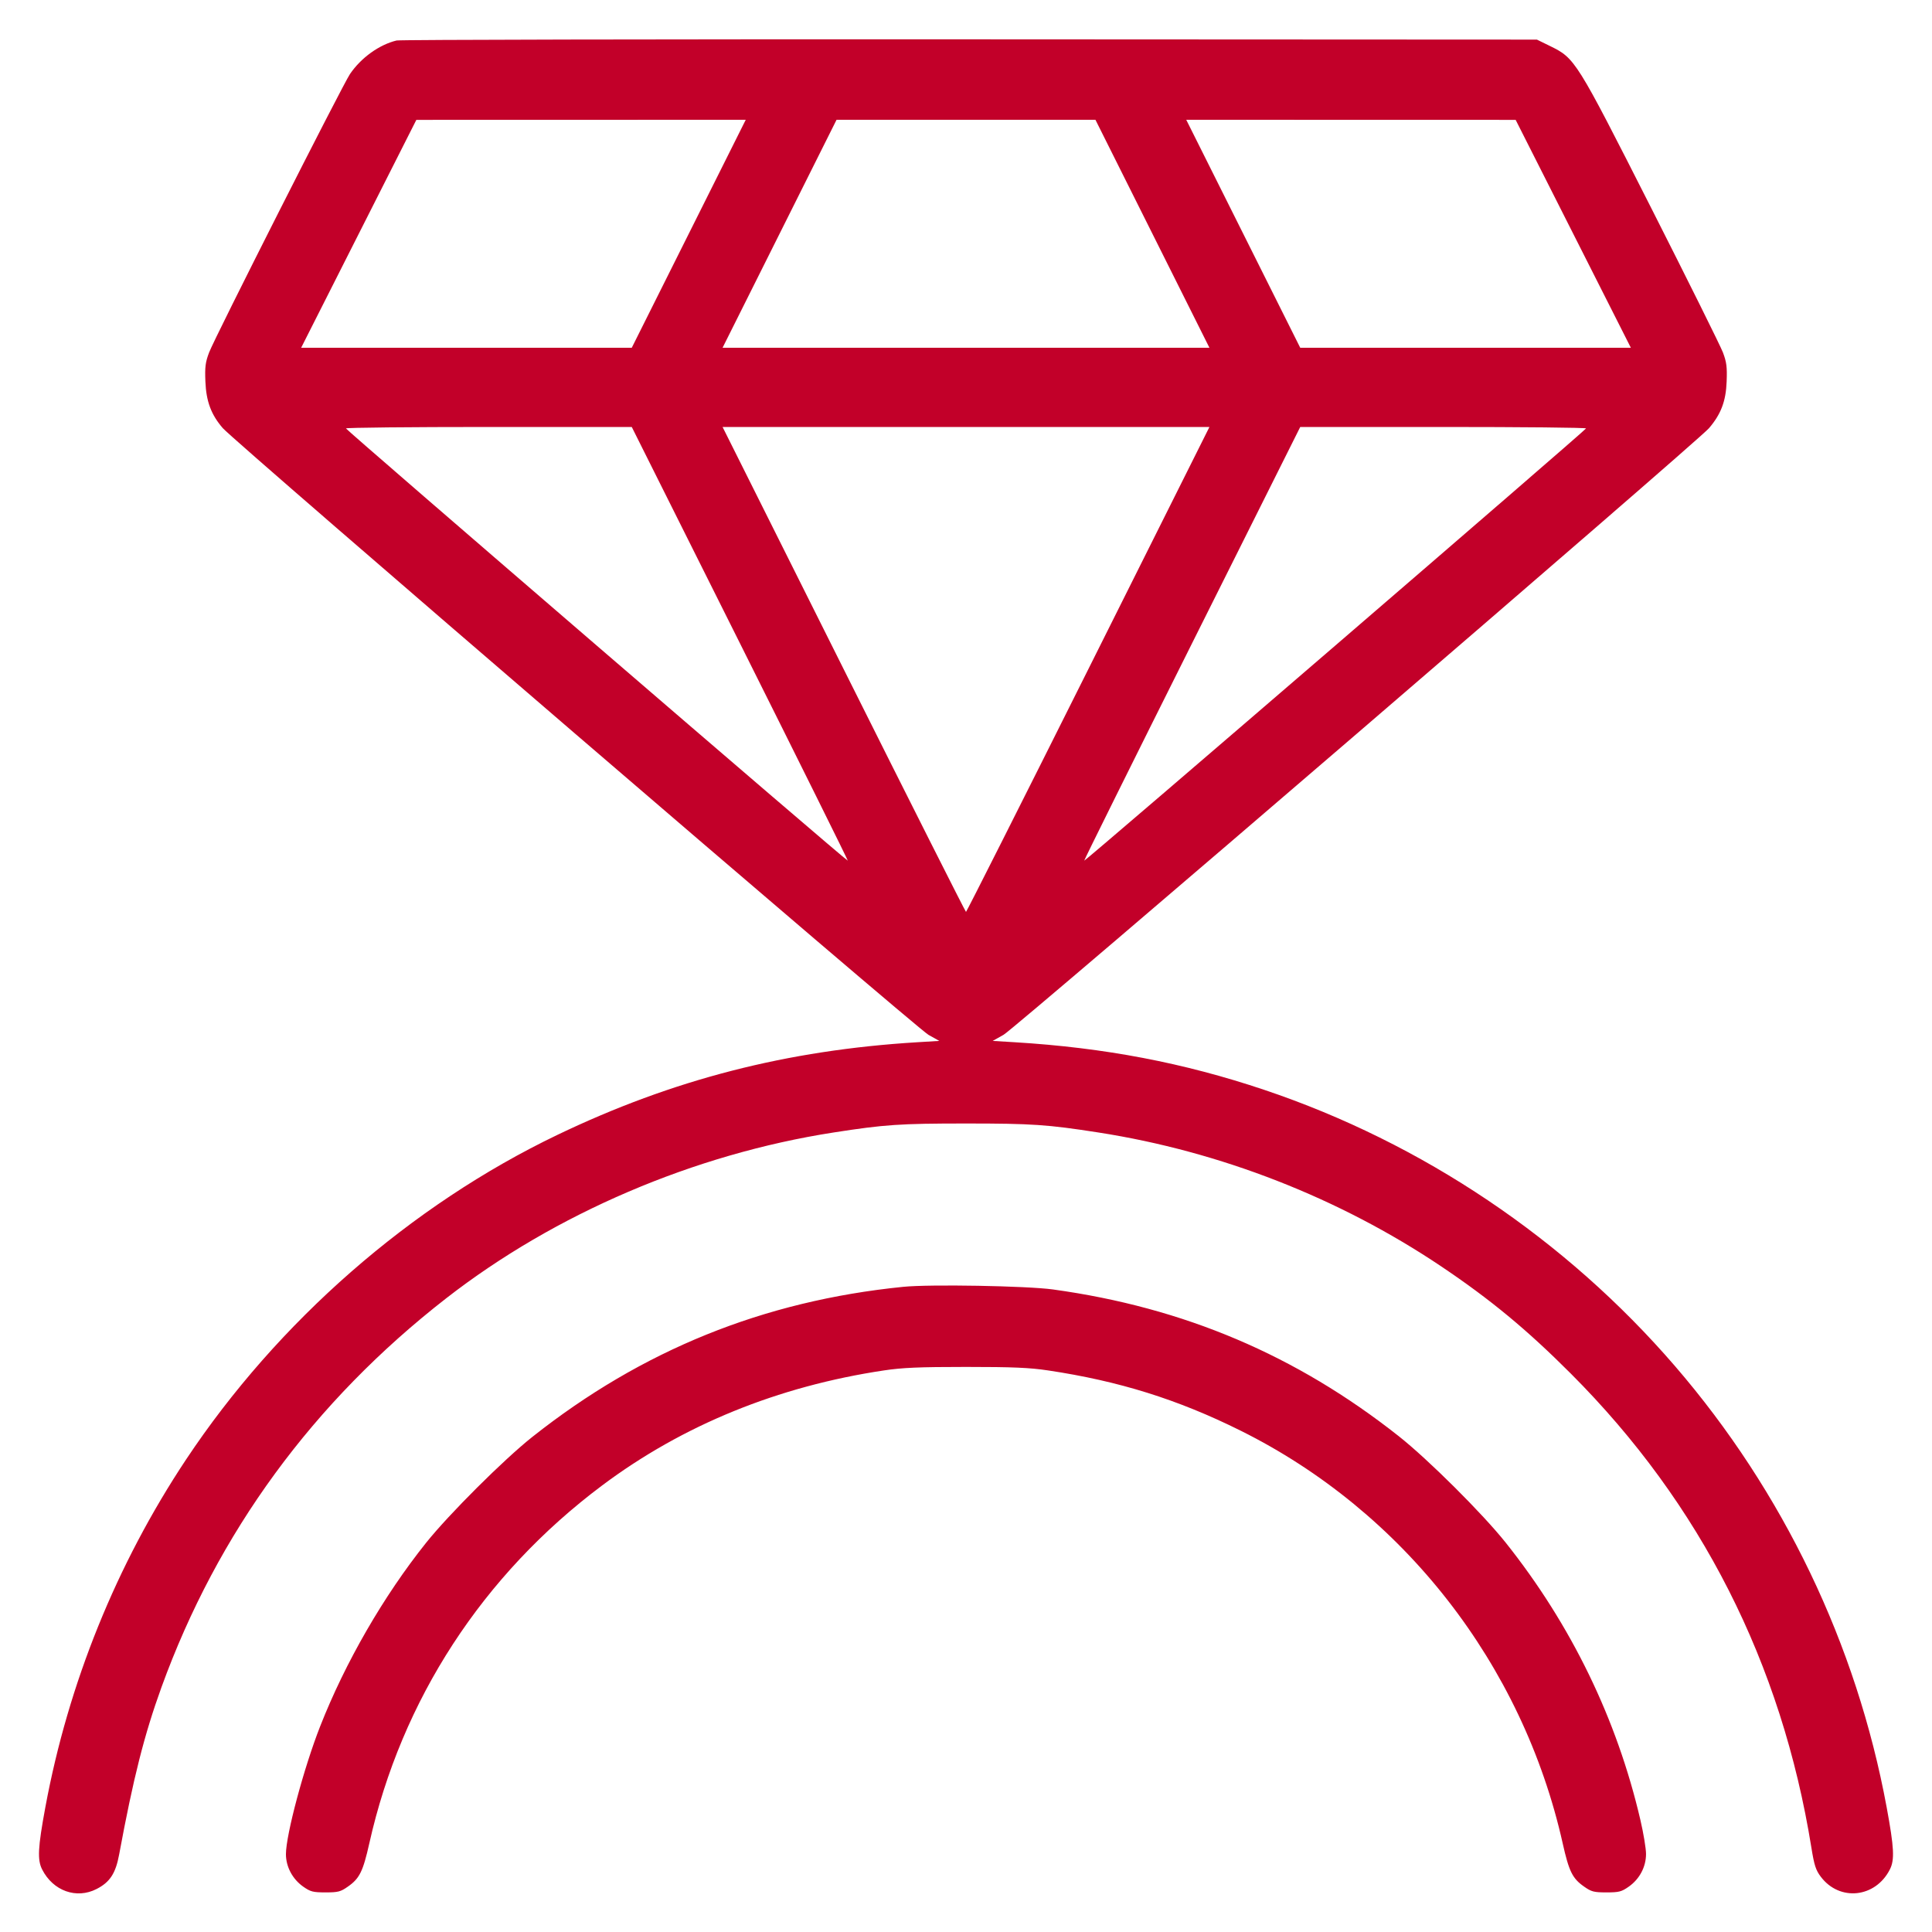 <svg width="48" height="48" viewBox="0 0 48 48" fill="none" xmlns="http://www.w3.org/2000/svg">
<rect width="48" height="48" fill="white"/>
<path fill-rule="evenodd" clip-rule="evenodd" d="M9.853 1.006C9.422 1.11 8.972 1.433 8.696 1.838C8.511 2.111 5.333 8.391 5.195 8.757C5.103 9 5.088 9.119 5.103 9.48C5.123 9.975 5.247 10.305 5.537 10.639C5.838 10.984 22.78 25.55 23.067 25.71L23.337 25.861L22.792 25.894C19.552 26.091 16.717 26.82 13.852 28.194C10.207 29.942 6.901 32.832 4.621 36.264C2.893 38.866 1.696 41.825 1.126 44.904C0.941 45.906 0.925 46.208 1.048 46.448C1.319 46.98 1.899 47.188 2.399 46.932C2.73 46.763 2.873 46.545 2.96 46.075C3.312 44.175 3.584 43.101 4.011 41.921C5.406 38.075 7.787 34.822 11.088 32.254C13.79 30.152 17.242 28.675 20.712 28.136C21.976 27.939 22.364 27.913 24 27.913C25.636 27.913 26.024 27.939 27.288 28.136C30.314 28.606 33.277 29.764 35.808 31.464C37.031 32.286 37.933 33.032 39.026 34.126C42.253 37.355 44.265 41.319 45.004 45.907C45.074 46.343 45.113 46.463 45.237 46.627C45.703 47.246 46.593 47.153 46.952 46.448C47.075 46.208 47.059 45.907 46.874 44.904C46.126 40.855 44.304 37.058 41.611 33.936C38.895 30.788 35.339 28.397 31.41 27.077C29.407 26.404 27.446 26.03 25.208 25.894L24.663 25.861L24.932 25.71C25.224 25.548 42.175 10.971 42.459 10.639C42.757 10.291 42.88 9.968 42.898 9.48C42.912 9.12 42.897 8.999 42.806 8.757C42.745 8.597 41.943 6.981 41.023 5.166C39.15 1.472 39.136 1.45 38.503 1.14L38.184 0.984L24.096 0.977C16.348 0.973 9.938 0.986 9.853 1.006ZM8.913 5.809L7.482 8.64H11.589H15.696L17.112 5.808L18.528 2.976L14.436 2.977L10.344 2.978L8.913 5.809ZM19.368 5.808L17.952 8.64H24H30.048L28.632 5.808L27.216 2.976H24H20.784L19.368 5.808ZM30.888 5.808L32.304 8.64H36.411H40.518L39.087 5.809L37.656 2.978L33.564 2.977L29.472 2.976L30.888 5.808ZM8.595 10.644C8.599 10.685 21.04 21.402 21.063 21.383C21.071 21.376 19.867 18.949 18.387 15.989L15.696 10.608H12.144C10.19 10.608 8.594 10.624 8.595 10.644ZM20.964 16.632C22.62 19.945 23.987 22.656 24 22.656C24.013 22.656 25.38 19.945 27.036 16.632L30.048 10.608H24H17.952L20.964 16.632ZM29.613 15.989C28.133 18.949 26.929 21.376 26.937 21.383C26.96 21.402 39.401 10.685 39.405 10.644C39.407 10.624 37.81 10.608 35.856 10.608H32.304L29.613 15.989ZM22.44 31.971C18.969 32.32 15.948 33.543 13.224 35.701C12.517 36.262 11.157 37.617 10.588 38.328C9.529 39.653 8.577 41.303 7.953 42.893C7.55 43.919 7.104 45.587 7.104 46.066C7.104 46.379 7.267 46.685 7.532 46.872C7.714 47 7.775 47.016 8.088 47.016C8.401 47.016 8.462 47 8.645 46.871C8.933 46.67 9.019 46.495 9.175 45.799C9.975 42.227 11.993 39.127 14.962 36.904C16.961 35.407 19.325 34.443 21.96 34.048C22.418 33.979 22.837 33.961 24 33.961C25.163 33.961 25.582 33.979 26.04 34.048C27.799 34.311 29.261 34.768 30.816 35.541C34.864 37.551 37.827 41.346 38.825 45.799C38.981 46.495 39.067 46.67 39.355 46.871C39.538 47 39.599 47.016 39.912 47.016C40.225 47.016 40.286 47 40.468 46.872C40.736 46.683 40.896 46.379 40.895 46.06C40.895 45.926 40.832 45.546 40.755 45.216C40.172 42.709 39.036 40.37 37.41 38.328C36.837 37.608 35.481 36.258 34.752 35.682C32.205 33.669 29.415 32.485 26.16 32.036C25.508 31.947 23.101 31.904 22.44 31.971Z" fill="#C20029"/>
</svg>
